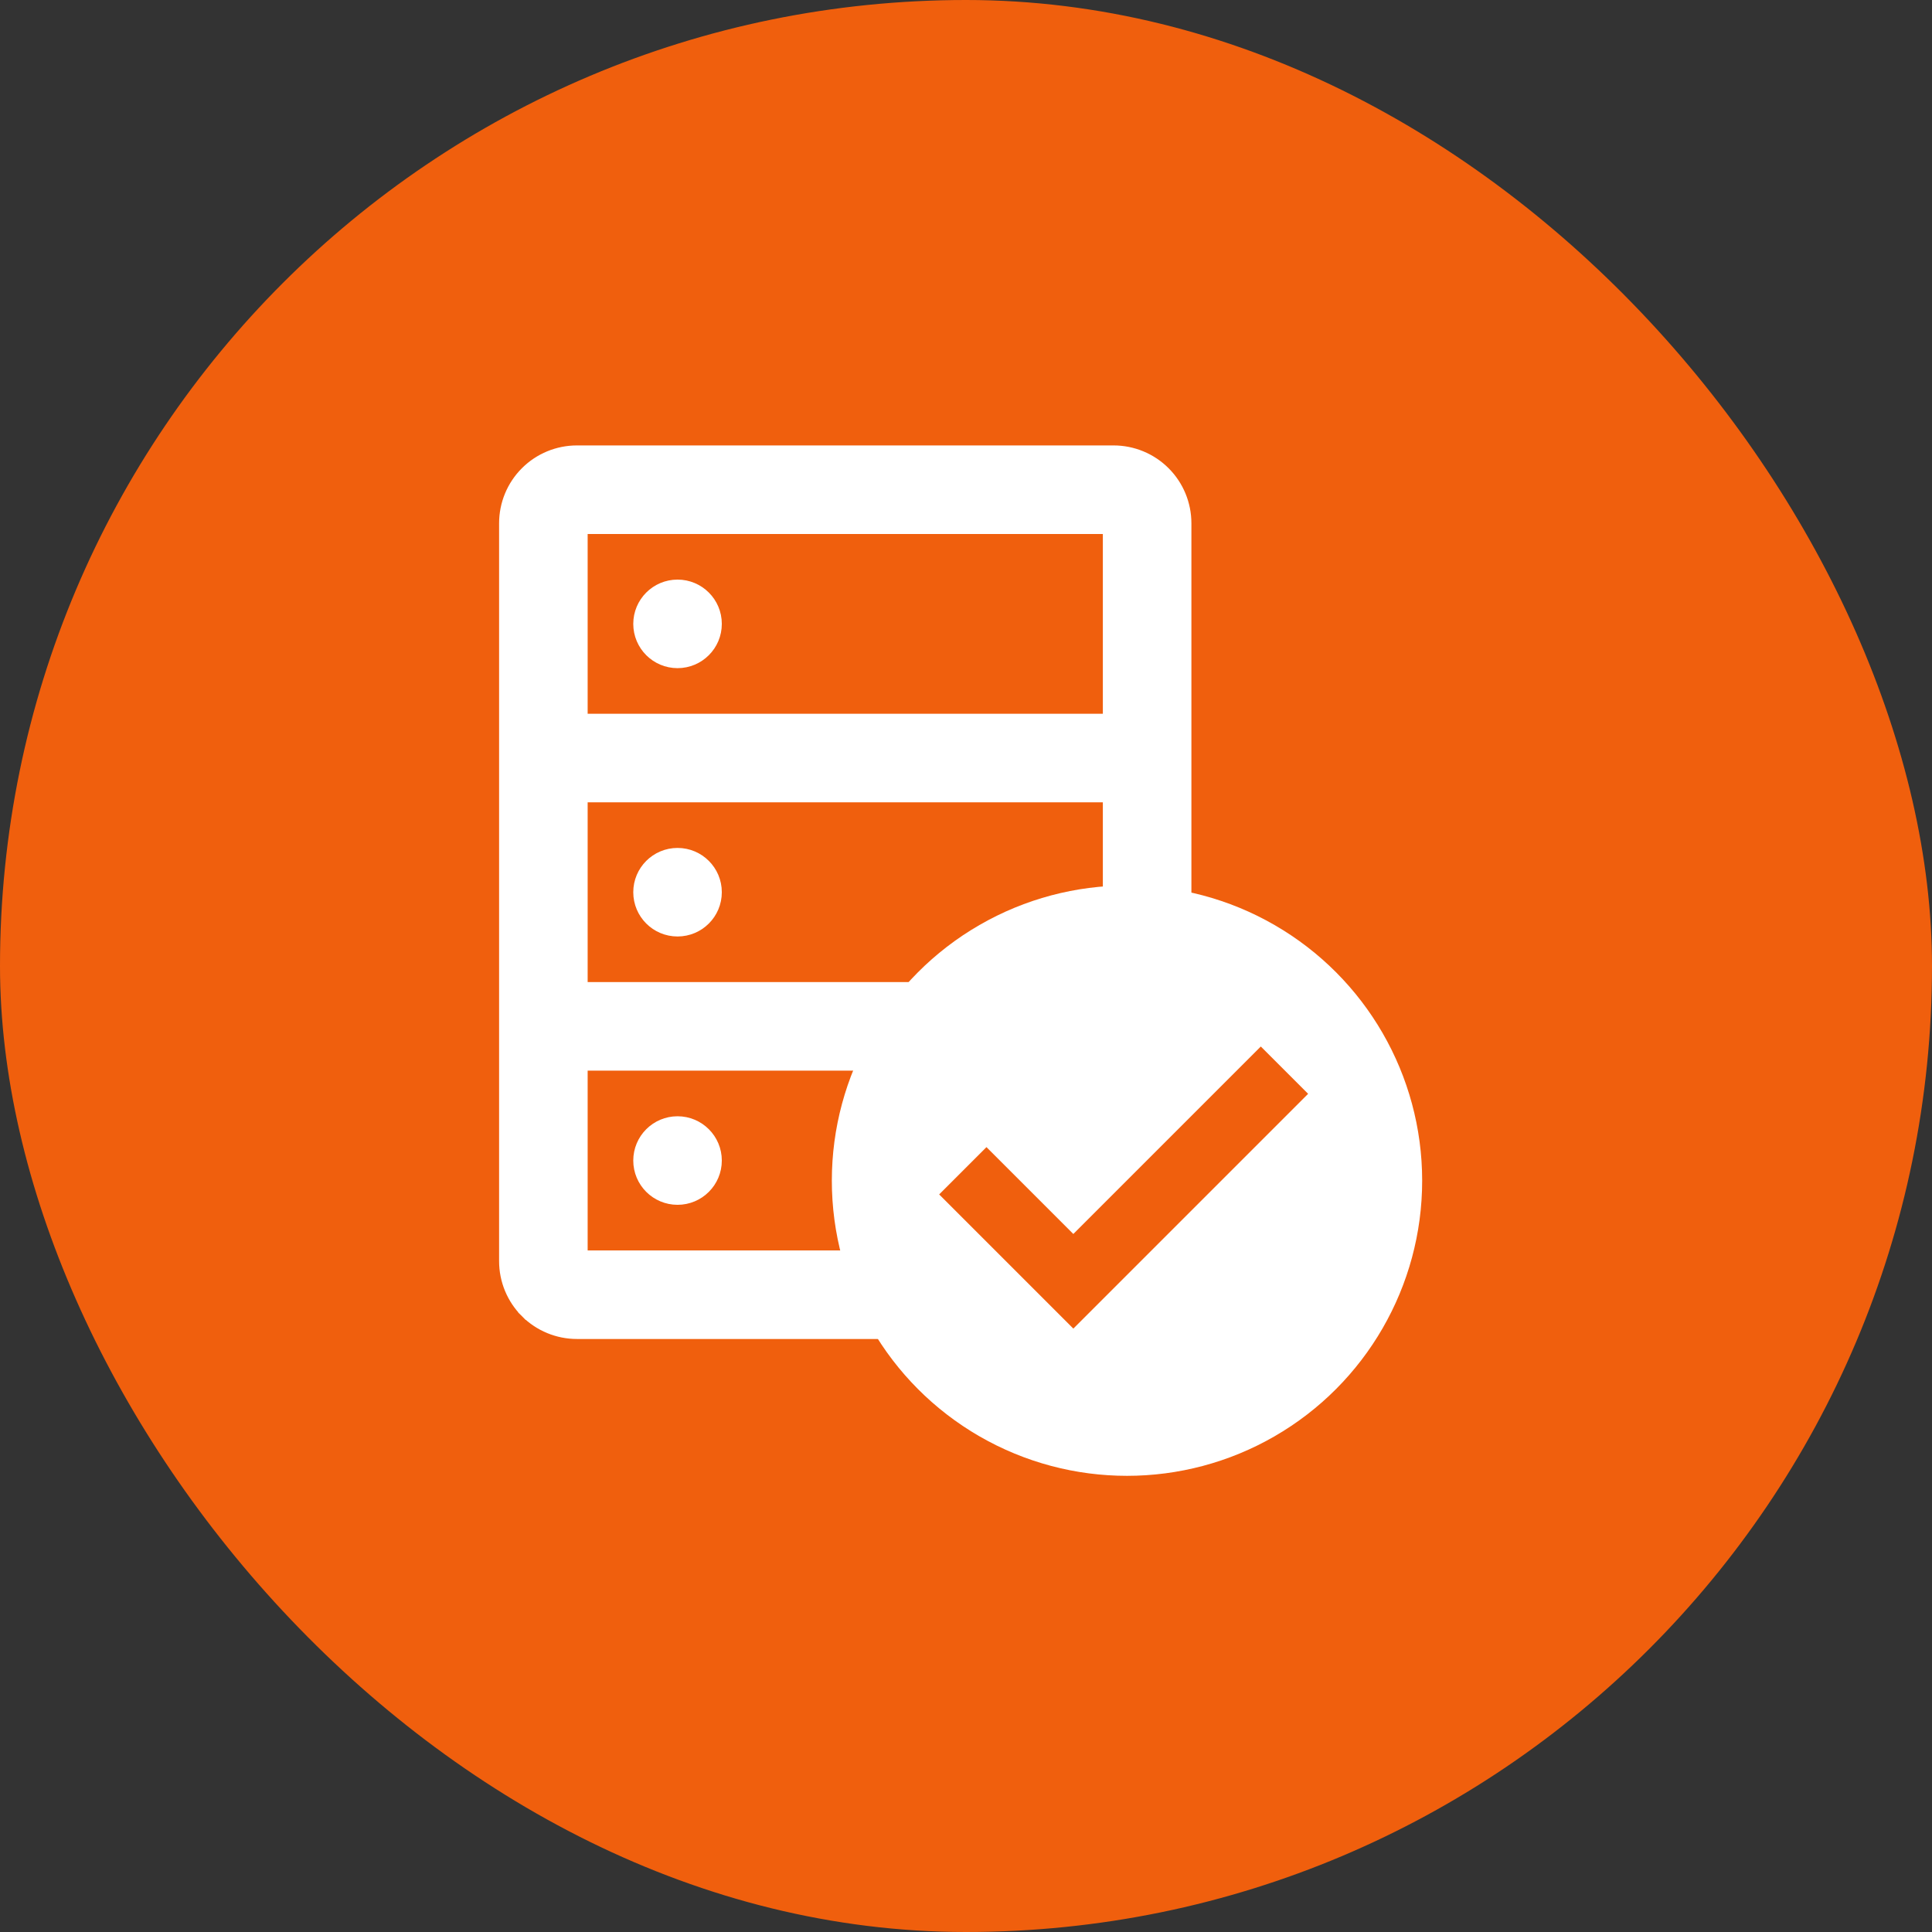 <svg width="72" height="72" viewBox="0 0 72 72" fill="none" xmlns="http://www.w3.org/2000/svg">
<rect x="0" y="0" width="72" height="72" fill="#333333" stroke="none"/>
<rect width="72" height="72" rx="36" fill="#F05F0D"/>
<circle cx="42" cy="44" r="11" fill="white"/>
<path d="M40 45.987L36.763 42.75L35 44.513L40 49.513L48.75 40.763L46.987 39L40 45.987Z" fill="#F05F0D"/>
<path d="M25.25 24.7C26.051 24.7 26.7 24.051 26.7 23.25C26.7 22.449 26.051 21.8 25.25 21.8C24.449 21.8 23.8 22.449 23.8 23.25C23.8 24.051 24.449 24.7 25.25 24.7Z" fill="white" stroke="white" stroke-width="0.4"/>
<path d="M25.25 34.7C26.051 34.7 26.7 34.051 26.7 33.25C26.7 32.449 26.051 31.8 25.25 31.8C24.449 31.8 23.8 32.449 23.8 33.25C23.8 34.051 24.449 34.7 25.25 34.7Z" fill="white" stroke="white" stroke-width="0.4"/>
<path d="M25.25 44.7C26.051 44.7 26.7 44.051 26.7 43.25C26.7 42.449 26.051 41.8 25.25 41.8C24.449 41.8 23.8 42.449 23.8 43.25C23.8 44.051 24.449 44.7 25.25 44.7Z" fill="white" stroke="white" stroke-width="0.4"/>
<path d="M35.5 49.7H35.7V49.5V47V46.8H35.5H21.7V39.7H44H44.2V39.5V19.5C44.2 18.784 43.916 18.097 43.409 17.591C42.903 17.084 42.216 16.8 41.5 16.8H21.5C20.784 16.8 20.097 17.084 19.591 17.591C19.084 18.097 18.8 18.784 18.8 19.5V47C18.8 47.716 19.084 48.403 19.591 48.909L19.732 48.768L19.591 48.909C20.097 49.416 20.784 49.7 21.5 49.7H35.5ZM41.3 36.8H21.7V29.7H41.3V36.8ZM41.3 26.8H21.7V19.7H41.3V26.8Z" fill="white" stroke="white" stroke-width="0.4"/>
</svg>
